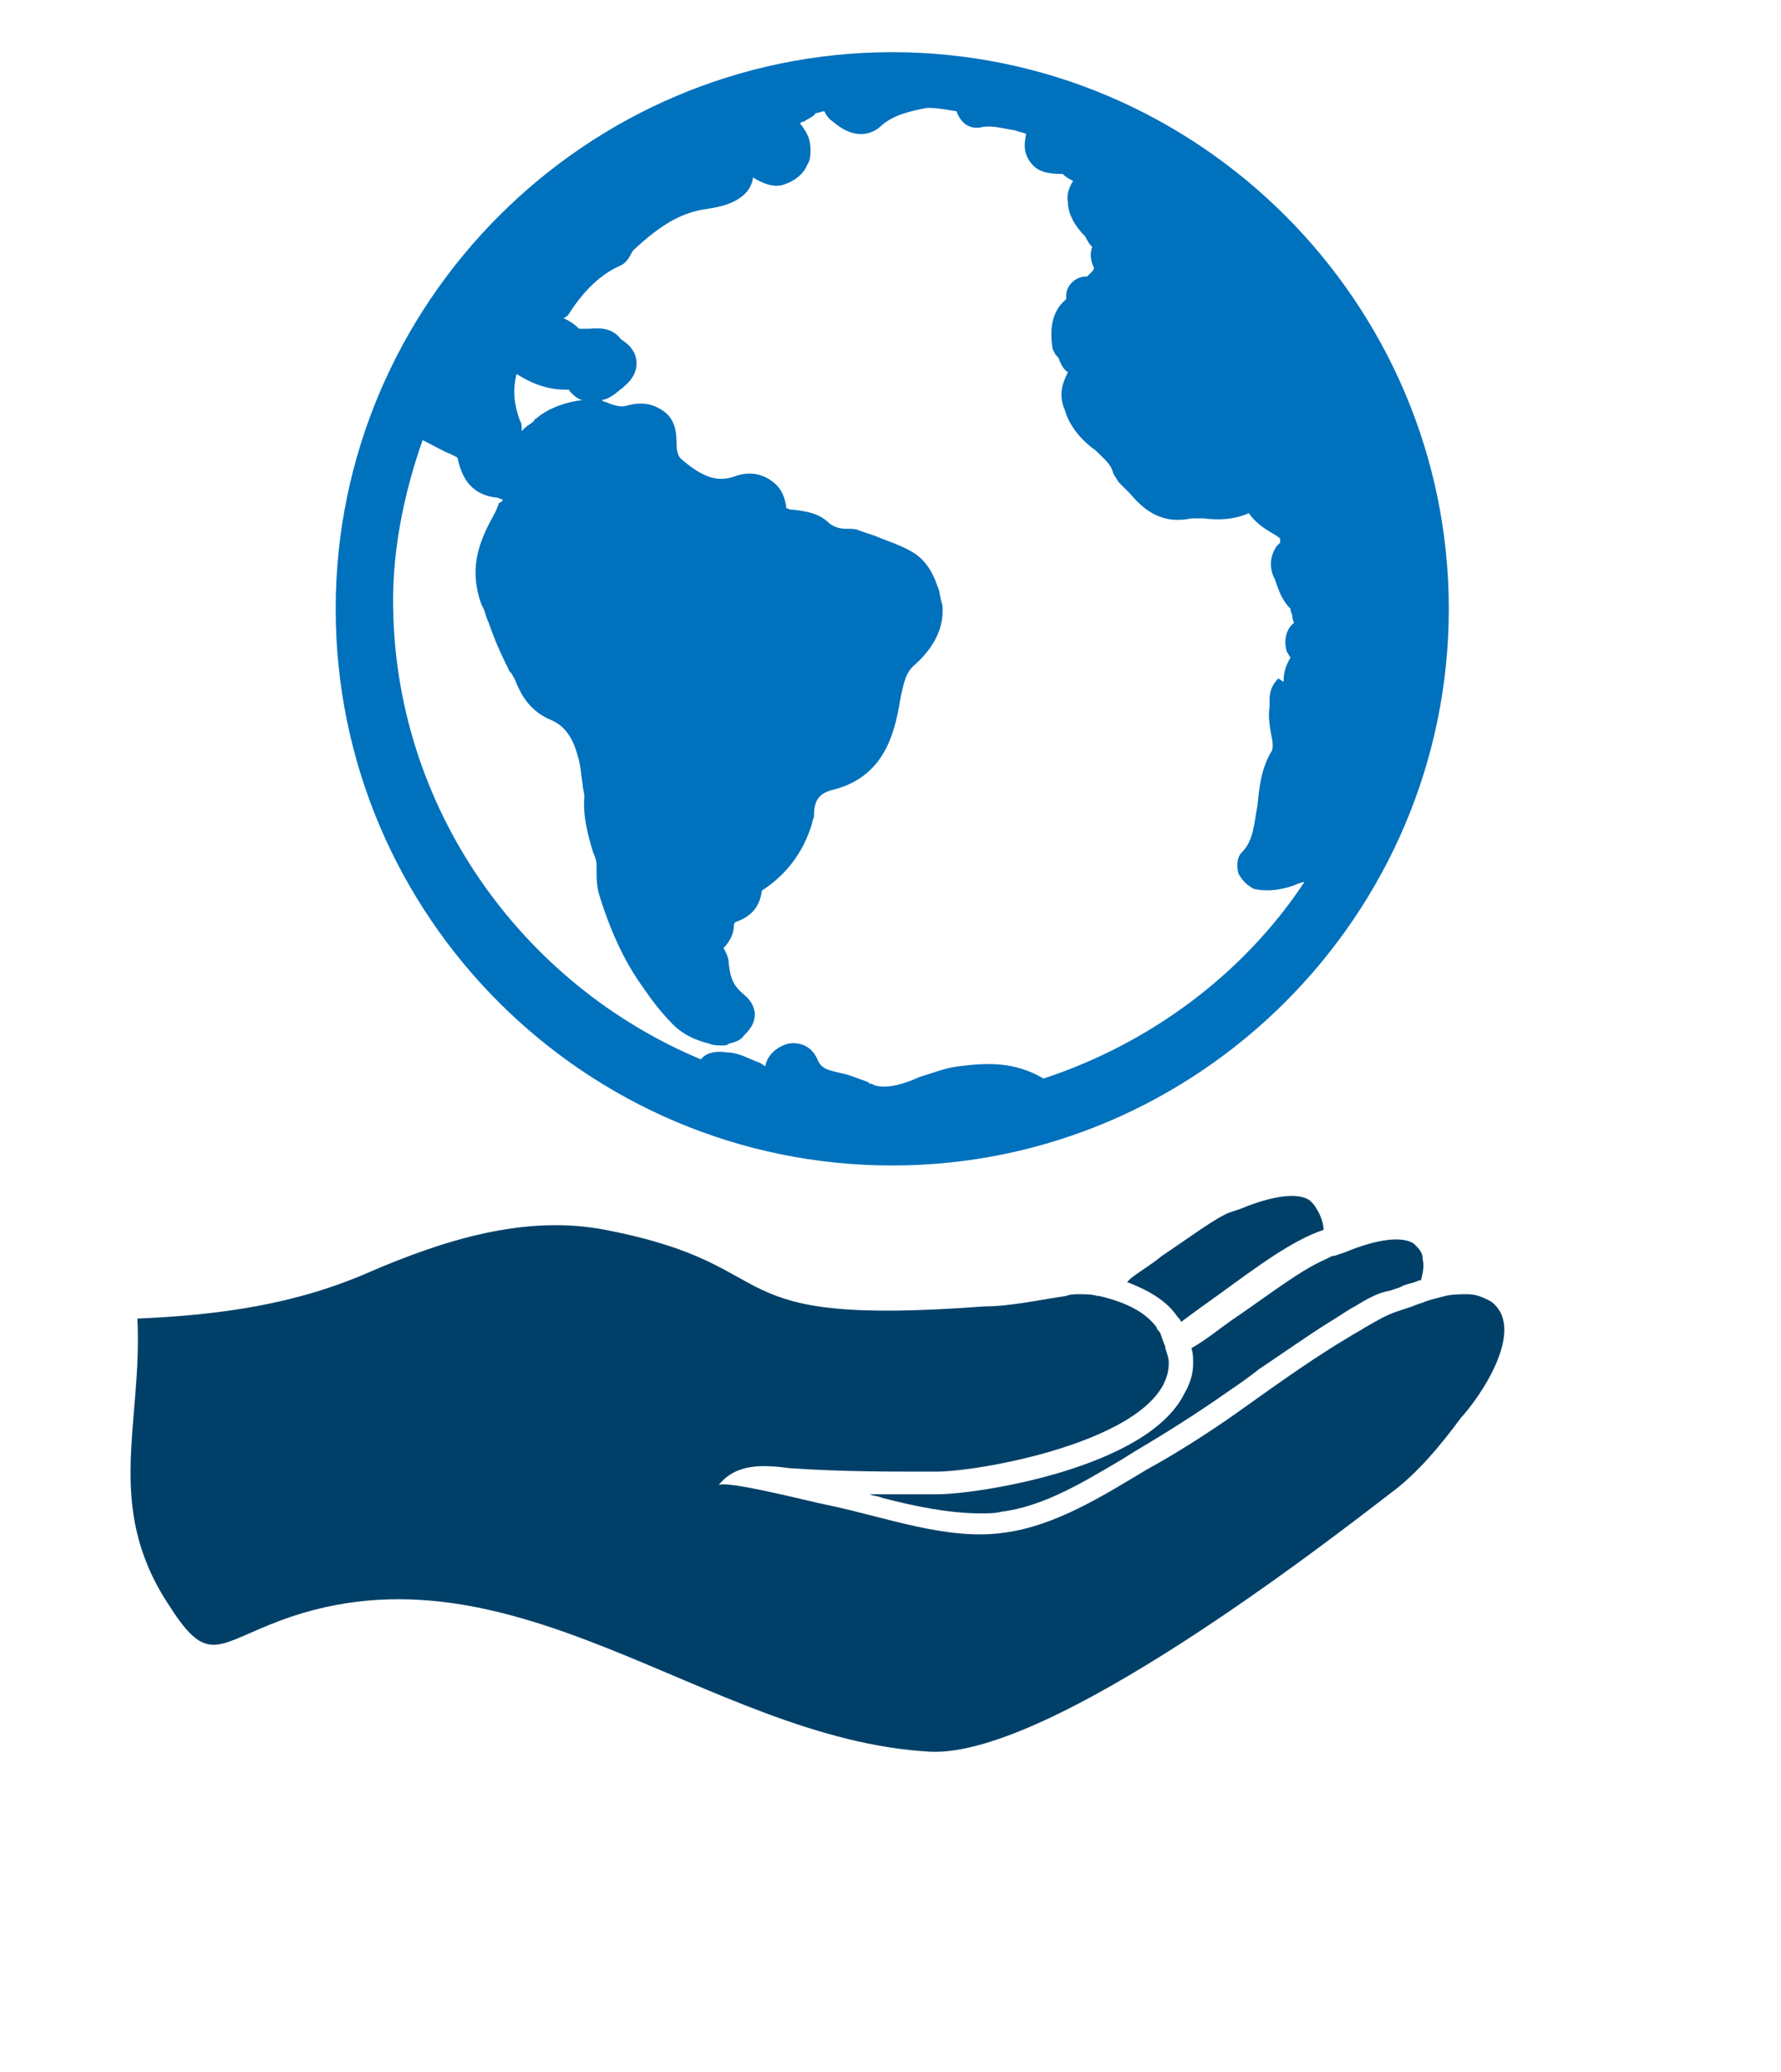 <?xml version="1.0" encoding="UTF-8"?>
<svg xmlns="http://www.w3.org/2000/svg" xmlns:xlink="http://www.w3.org/1999/xlink" version="1.1" id="Ebene_1" x="0px" y="0px" viewBox="0 0 102.4 119.1" style="enable-background:new 0 0 102.4 119.1;" xml:space="preserve">
<style type="text/css">
	.st0{fill:#0071BD;}
	.st1{fill:#004068;}
</style>
<g>
	<path class="st0" d="M51.3,67c17.6,0,32-14.4,32-32S68.9,3,51.3,3s-32,14.4-32,32C19.3,52.7,33.7,67,51.3,67z M30.9,24   c-0.1,0.1-0.2,0.1-0.2,0.2c-0.2,0.2-0.5,0.3-0.7,0.6c0-0.2,0-0.5-0.1-0.6c-0.4-1.1-0.4-1.9-0.2-2.7c0.8,0.5,1.7,0.9,2.8,0.9   c0.1,0,0.1,0,0.2,0l0,0c0.2,0.3,0.6,0.6,0.8,0.6C32.5,23.1,31.5,23.5,30.9,24z M24.3,25.3c0.6,0.3,1.1,0.6,1.6,0.8   c0.2,0.1,0.2,0.1,0.4,0.2c0.2,0.9,0.6,2.1,2.2,2.3c0.2,0,0.2,0.1,0.4,0.1c0,0.1-0.1,0.2-0.2,0.2l-0.2,0.5c-0.7,1.3-1.7,3-0.8,5.4   c0.2,0.3,0.2,0.6,0.4,1c0.3,0.9,0.7,1.8,1.2,2.8l0.1,0.1c0.1,0.2,0.2,0.3,0.3,0.6c0.3,0.7,0.8,1.6,2,2.1c0.7,0.3,1.2,0.9,1.5,2   c0.2,0.6,0.2,1.1,0.3,1.7c0,0.2,0.1,0.5,0.1,0.7c-0.1,1.1,0.2,2.2,0.5,3.2c0.1,0.2,0.2,0.5,0.2,0.7c0,0.1,0,0.2,0,0.3   c0,0.5,0,1,0.2,1.6c0.6,1.9,1.4,3.7,2.5,5.2l0,0c0.4,0.6,1,1.4,1.7,2.1c0.6,0.6,1.3,0.9,2.1,1.1c0.2,0.1,0.5,0.1,0.7,0.1   c0.2,0,0.3,0,0.4-0.1c0.4-0.1,0.7-0.2,0.9-0.5c0.2-0.2,0.6-0.6,0.6-1.2c0-0.2-0.1-0.7-0.6-1.1c-0.6-0.5-0.8-0.9-0.9-1.8   c0-0.4-0.2-0.7-0.3-0.9c0.4-0.4,0.6-0.9,0.6-1.3c0-0.1,0-0.1,0.1-0.2c0.9-0.3,1.4-0.9,1.5-1.8c1.4-0.9,2.4-2.2,2.9-3.9   c0-0.2,0.1-0.2,0.1-0.4c0-0.9,0.3-1.3,1.1-1.5c3.2-0.8,3.6-3.7,3.9-5.4c0.2-0.9,0.3-1.3,0.7-1.7c0.7-0.6,1.7-1.7,1.7-3.2   c0-0.2,0-0.3-0.1-0.6C54,34,54,33.9,53.9,33.7c-0.2-0.6-0.6-1.5-1.5-2c-0.7-0.4-1.4-0.6-2.1-0.9c-0.3-0.1-0.6-0.2-0.9-0.3   c-0.2-0.1-0.4-0.1-0.6-0.1c-0.3,0-0.7,0-1.1-0.3c-0.6-0.6-1.3-0.7-2.1-0.8c-0.1,0-0.2,0-0.4-0.1c0,0,0,0,0-0.1   c-0.1-0.6-0.3-1.1-0.9-1.5c-0.6-0.4-1.3-0.5-2.1-0.2c-0.9,0.3-1.7,0.1-2.9-0.9c-0.1-0.1-0.4-0.2-0.4-1c0-0.9-0.2-1.5-0.8-1.9   s-1.2-0.5-2-0.3c-0.3,0.1-0.6,0.1-1.3-0.2c-0.1,0-0.2-0.1-0.2-0.1c0.6-0.1,1-0.6,1.2-0.7l0.1-0.1c0.6-0.5,0.7-1,0.7-1.3   c0-0.8-0.6-1.2-0.9-1.4c-0.6-0.8-1.5-0.6-1.9-0.6c-0.1,0-0.1,0-0.1,0c-0.2,0-0.2,0-0.4,0c-0.2-0.2-0.6-0.5-0.9-0.6   c0.2-0.1,0.3-0.2,0.4-0.4c0.8-1.2,1.7-2.1,2.8-2.6c0.5-0.2,0.6-0.6,0.8-0.9c1.6-1.5,2.8-2.2,4.3-2.4c0.7-0.1,2.4-0.4,2.6-1.8   c0.6,0.4,1.3,0.6,1.8,0.4c0.6-0.2,1.1-0.6,1.3-1.1c0.2-0.3,0.2-0.6,0.2-0.9c0-0.6-0.2-1-0.6-1.5C46.1,7,46.1,7,46.2,7   c0.3-0.2,0.6-0.3,0.7-0.5c0.2,0,0.3-0.1,0.5-0.1c0.1,0.2,0.2,0.4,0.5,0.6c1.4,1.2,2.4,0.6,2.8,0.2c0.7-0.6,1.6-0.8,2.6-1   c0.6,0,1.1,0.1,1.7,0.2c0.2,0.6,0.7,1.1,1.5,0.9c0.6-0.1,1.2,0.1,1.9,0.2c0.2,0.1,0.4,0.1,0.6,0.2c-0.1,0.5-0.2,1.1,0.3,1.7   c0.4,0.5,1,0.6,1.8,0.6c0.2,0.2,0.4,0.3,0.6,0.4c-0.2,0.3-0.4,0.8-0.3,1.2c0,0.7,0.4,1.4,1,2c0.1,0.2,0.2,0.4,0.4,0.6   c-0.2,0.5,0,1,0.1,1.2c0,0.1-0.1,0.2-0.2,0.3l-0.2,0.2h-0.2c-0.6,0.1-1,0.6-1,1.1v0.2c-0.6,0.5-1,1.3-0.8,2.7   c0,0.2,0.1,0.3,0.2,0.5c0.1,0.1,0.2,0.2,0.2,0.3c0.1,0.2,0.2,0.5,0.5,0.7c-0.2,0.4-0.6,1.2-0.2,2.1c0.3,1.1,1.1,1.9,1.8,2.4   c0.5,0.5,0.9,0.8,1,1.3c0.1,0.2,0.2,0.3,0.3,0.5c0.2,0.2,0.4,0.4,0.6,0.6c0.7,0.8,1.7,1.9,3.6,1.5c0.2,0,0.5,0,0.7,0   c0.8,0.1,1.7,0.1,2.6-0.3c0.5,0.7,1.1,1,1.6,1.3c0.1,0.1,0.2,0.1,0.2,0.2v0.2c-0.1,0.1-0.2,0.2-0.2,0.2c-0.2,0.3-0.5,0.9-0.2,1.7   l0.1,0.2c0.2,0.6,0.4,1.2,0.9,1.7c0,0.2,0.1,0.3,0.1,0.4c0,0.2,0.1,0.4,0.1,0.4c-0.5,0.4-0.6,1.1-0.4,1.7c0.1,0.1,0.1,0.2,0.2,0.3   c-0.3,0.5-0.4,0.9-0.4,1.4L73.5,39c-0.6,0.6-0.5,1.2-0.5,1.6c-0.1,0.6,0,1.1,0.1,1.7c0.1,0.4,0.1,0.8,0,0.9c-0.6,1-0.7,2.1-0.8,3.1   c-0.2,1-0.2,2-0.9,2.7c-0.3,0.3-0.3,0.8-0.2,1.2c0.2,0.4,0.5,0.7,0.9,0.9c0.9,0.2,1.7,0,2.3-0.2c0.2-0.1,0.5-0.2,0.6-0.2l0,0   C71.5,56,66.1,60,60,62c-1.7-1-3.3-0.9-4.9-0.7c-0.8,0.1-1.5,0.4-2.2,0.6c-0.9,0.4-1.8,0.7-2.6,0.5l-0.2-0.1c-0.1,0-0.1,0-0.2-0.1   c-0.6-0.2-1-0.4-1.5-0.5c-0.9-0.2-1.2-0.3-1.4-0.8c-0.4-0.9-1.2-1-1.7-0.9c-0.7,0.2-1.2,0.7-1.3,1.3l-0.3-0.2   c-0.6-0.2-1.2-0.6-1.9-0.6c-0.6-0.1-1.2,0-1.5,0.4l0,0C30,56.6,22.6,46.4,22.6,34.5C22.6,31.6,23.2,28.4,24.3,25.3z"></path>
	<path class="st1" d="M53.9,85.9c-0.6,0-1.2,0-1.8,0c-0.7,0-1.3,0-2.1,0c0.2,0.1,0.5,0.1,0.7,0.2c1.9,0.5,3.9,0.9,5.7,0.9   c0.4,0,0.8,0,1.2-0.1c2.4-0.3,4.7-1.7,6.9-3l0.8-0.5c1.7-1,3.6-2.2,5.3-3.4c0.6-0.4,1.3-0.9,1.8-1.3c1.5-1,2.9-2,4.2-2.8   c0.5-0.3,0.9-0.6,1.3-0.8c0.8-0.5,1.4-0.8,2-0.9l0.6-0.2c0.3-0.2,0.7-0.2,1.1-0.4h0.1c0.1-0.4,0.2-0.8,0.1-1.2   c0-0.4-0.2-0.6-0.5-0.9c-0.9-0.6-2.8,0-4,0.5l-0.6,0.2c0,0,0,0-0.1,0c-0.2,0.1-0.2,0.1-0.4,0.2c-1.4,0.6-3.2,2-5.1,3.3   c-0.9,0.6-1.7,1.3-2.6,1.8c0.1,0.3,0.1,0.6,0.1,0.9c0,0.6-0.2,1.2-0.5,1.7C66,84.4,56.2,85.9,53.9,85.9z"></path>
	<path class="st1" d="M76.1,70.7L76.1,70.7c0-0.4-0.2-0.9-0.4-1.2c-0.1-0.2-0.2-0.3-0.4-0.5c-0.9-0.6-2.8,0-4,0.5l-0.6,0.2   c-0.8,0.3-2.4,1.5-3.9,2.5c-0.6,0.5-1.3,0.9-1.8,1.3l-0.2,0.2c1.3,0.5,2.3,1.1,2.9,2c0.1,0.1,0.2,0.2,0.2,0.3   c0.8-0.6,1.5-1.1,2.2-1.6C72.3,72.8,74.3,71.3,76.1,70.7z"></path>
	<path class="st1" d="M85.7,74.8c-0.4-0.2-0.8-0.4-1.3-0.4c-0.4,0-0.9,0-1.3,0.1c-0.4,0.1-0.8,0.2-1.1,0.3c-0.2,0.1-0.6,0.2-0.8,0.3   c-0.3,0.1-0.6,0.2-0.9,0.3c-0.6,0.2-1.1,0.5-1.8,0.9c-0.3,0.2-0.7,0.4-1,0.6c-1.7,1-3.7,2.4-5.8,3.9c-1.8,1.3-3.8,2.6-5.8,3.7   c-2.5,1.5-5.2,3.2-8.1,3.6c-3.3,0.5-6.9-0.9-10.3-1.6c-0.6-0.1-6-1.5-6.2-1.1c1-1.3,2.6-1.2,4.1-1c3,0.2,5.4,0.2,8.4,0.2   c2.8,0,13.5-2,13.4-6.3c0-0.2-0.1-0.5-0.2-0.8v-0.1c-0.1-0.2-0.2-0.5-0.3-0.8c-0.1-0.1-0.2-0.2-0.2-0.3c-0.6-0.8-1.6-1.4-3.3-1.8   h-0.1c-0.3-0.1-0.7-0.1-1.1-0.1c-0.2,0-0.5,0-0.7,0.1c-1.4,0.2-3.2,0.6-4.7,0.6c-16,1.2-10.9-2.3-21.8-4.4   c-4.6-0.9-9.3,0.6-13.5,2.4C17,75,12.6,75.6,7.9,75.8C8.2,81.8,6,86.5,9.6,92.1c2.2,3.5,2.7,2.6,5.9,1.3c13.7-5.6,25,6.6,38,7.3   C60.4,101,76.1,88.8,80,85.8c1.5-1.1,2.9-2.8,4-4.3C85.2,80.2,87.8,76.3,85.7,74.8z"></path>
</g>
</svg>
